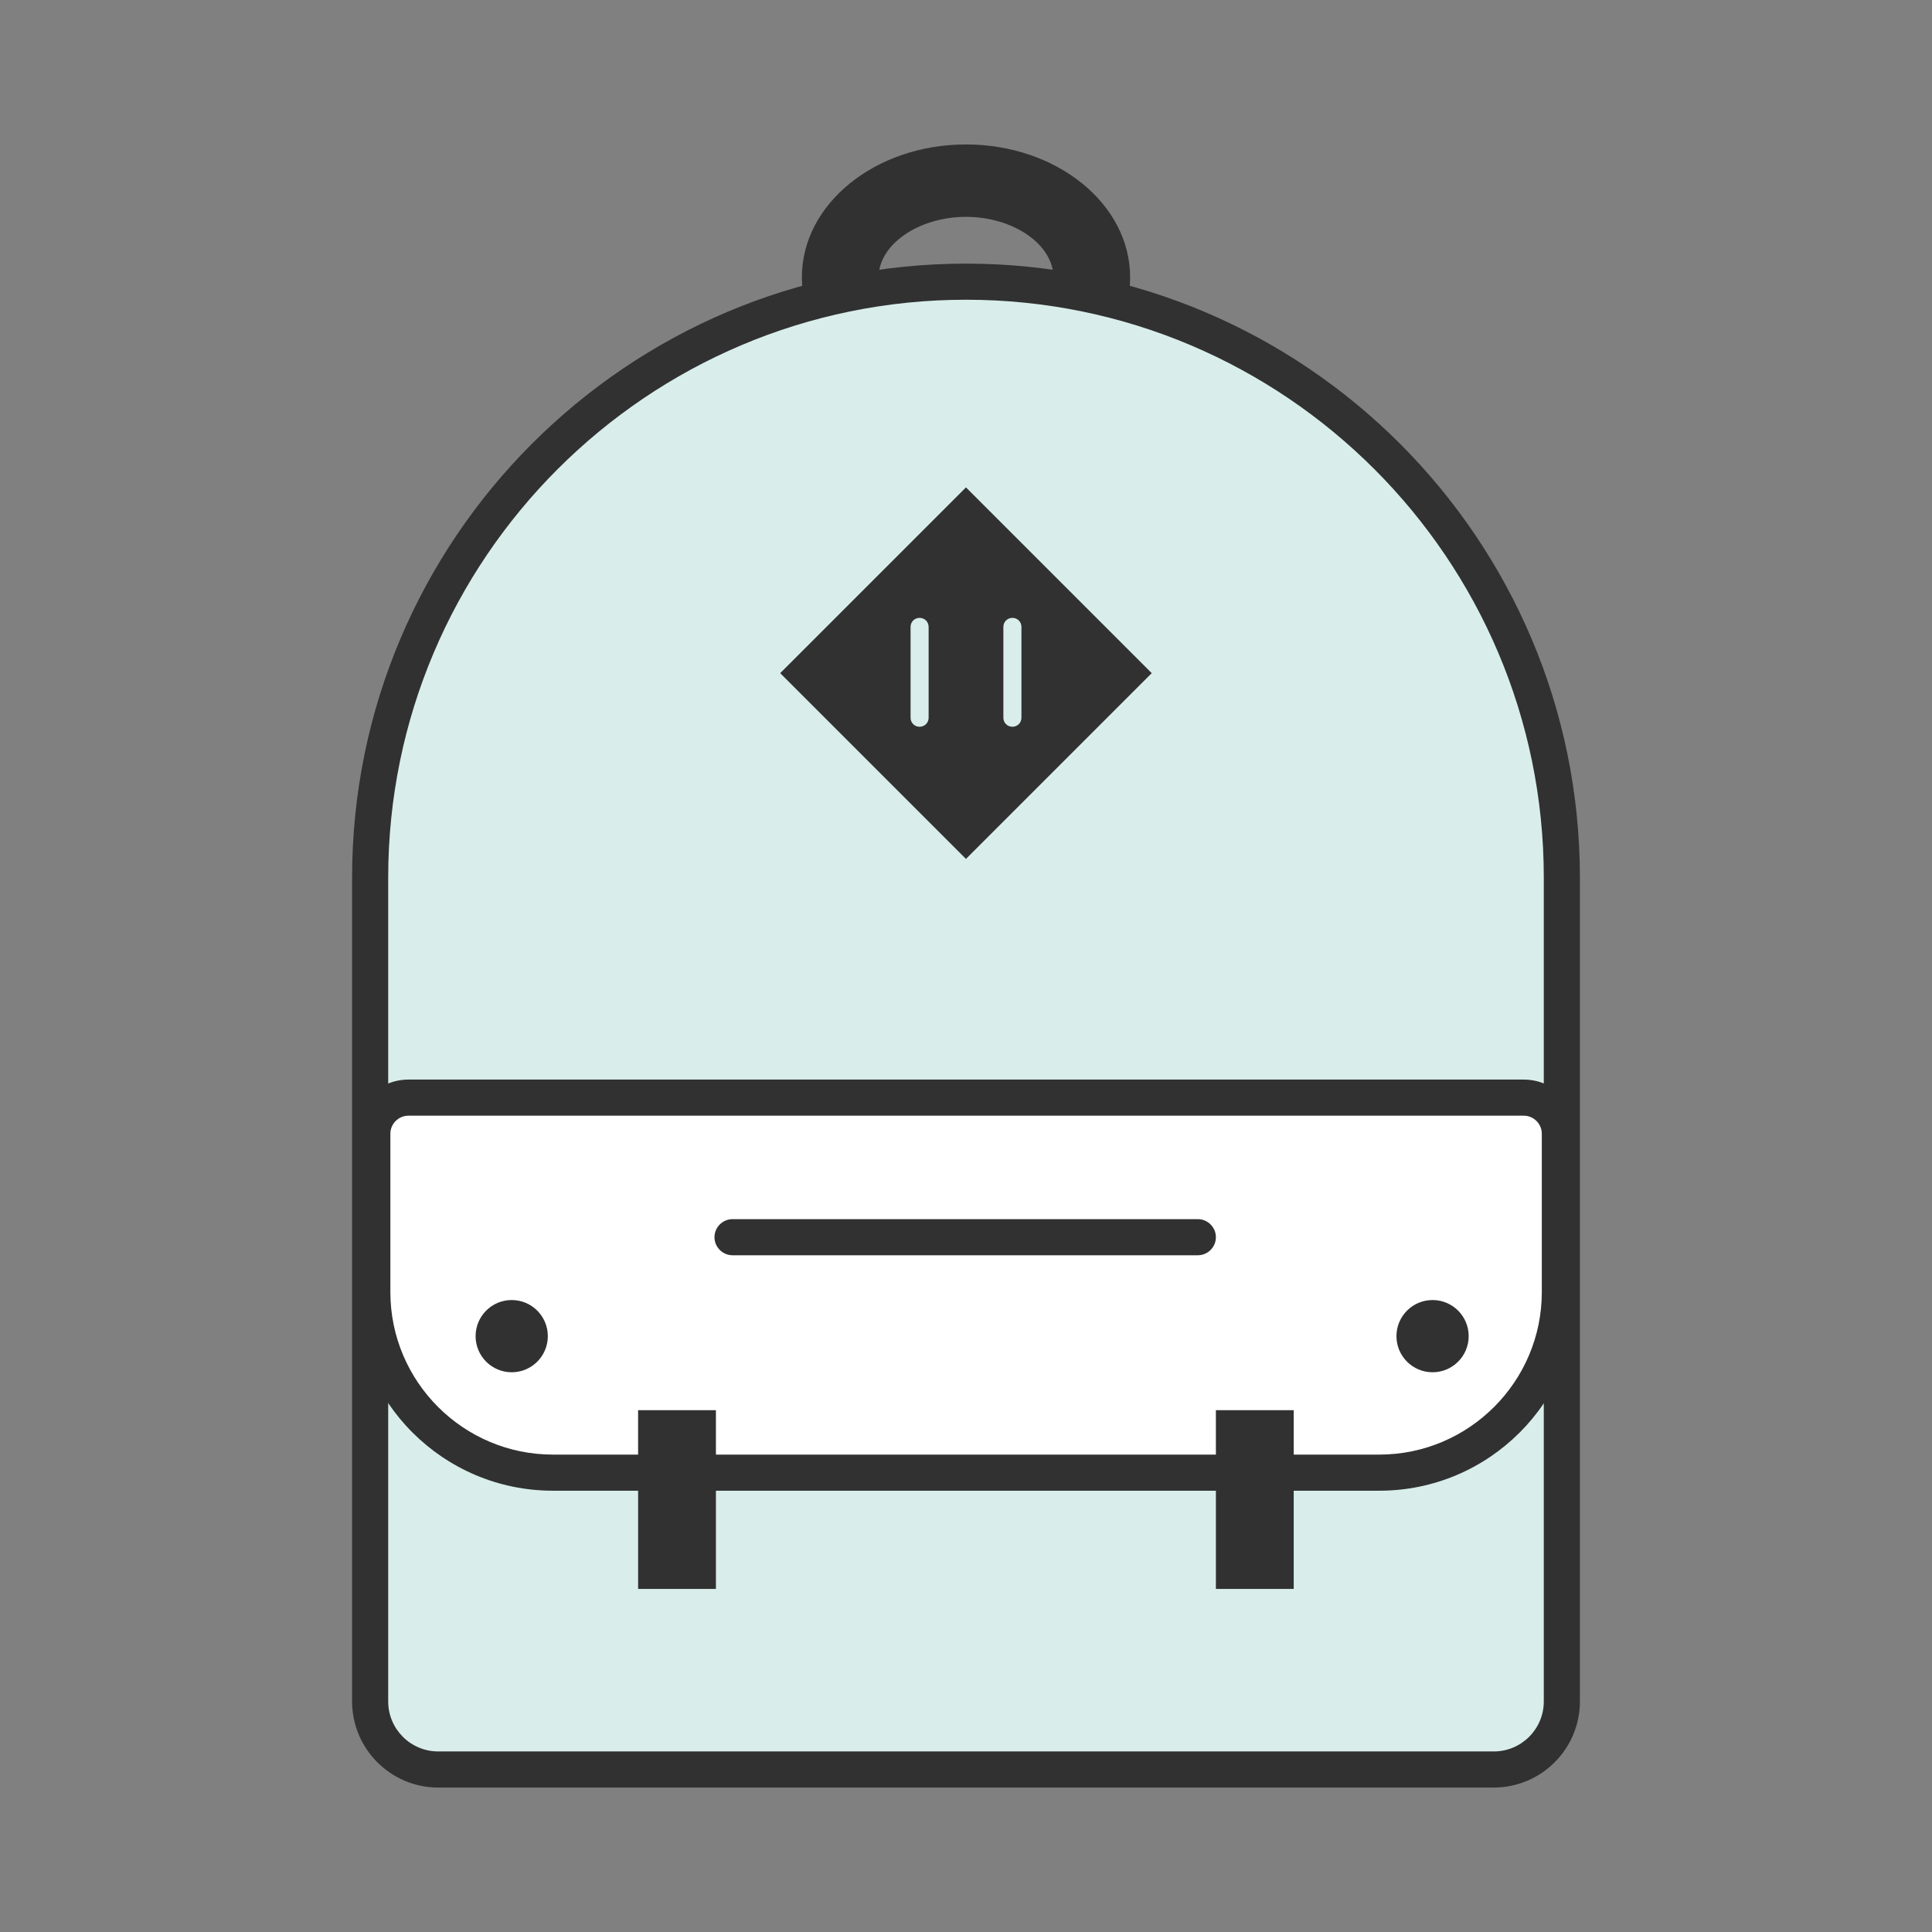 <?xml version="1.0" encoding="UTF-8"?>
<svg id="Calque_1" data-name="Calque 1" xmlns="http://www.w3.org/2000/svg" viewBox="0 0 107 107">
  <rect x="0" y="0" width="107" height="107" fill="#808080" stroke="none"/>
  <defs>
    <style>
      .cls-1 {
        fill: #313132;
      }

      .cls-2 {
        fill: #fff;
      }

      .cls-3 {
        fill: #d9eeea;
      }
    </style>
  </defs>
  <path class="cls-1" d="M62.59,15.36c0,4.06-4.07,7.36-9.09,7.36s-9.09-3.29-9.09-7.36,4.07-7.36,9.09-7.36,9.09,3.29,9.09,7.36ZM58.34,15.36c0-1.82-2.22-3.35-4.84-3.35s-4.84,1.53-4.84,3.35,2.22,3.35,4.84,3.35,4.84-1.53,4.84-3.35Z"/>
  <g>
    <path class="cls-3" d="M53.5,15.6h0c18.21,0,33,14.79,33,33v45.63c0,2.08-1.69,3.77-3.77,3.77H24.27c-2.08,0-3.77-1.69-3.77-3.77v-45.63c0-18.21,14.79-33,33-33Z"/>
    <path class="cls-1" d="M82.73,99H24.27c-2.63,0-4.77-2.14-4.77-4.77v-45.63c0-18.75,15.25-34,34-34s34,15.25,34,34v45.63c0,2.63-2.14,4.77-4.77,4.77ZM53.5,16.6c-17.64,0-32,14.35-32,32v45.63c0,1.53,1.24,2.77,2.77,2.77h58.46c1.53,0,2.77-1.24,2.77-2.77v-45.63c0-17.65-14.36-32-32-32Z"/>
  </g>
  <g>
    <path class="cls-2" d="M22.62,60.79h61.77c1.1,0,2,.9,2,2v8.77c0,5.52-4.48,10-10,10H30.62c-5.52,0-10-4.48-10-10v-8.77c0-1.1.9-2,2-2Z"/>
    <path class="cls-1" d="M76.38,82.56H30.62c-6.07,0-11-4.93-11-11v-8.77c0-1.65,1.35-3,3-3h61.77c1.65,0,3,1.35,3,3v8.77c0,6.07-4.93,11-11,11ZM22.62,61.79c-.55,0-1,.45-1,1v8.77c0,4.96,4.04,9,9,9h45.77c4.96,0,9-4.04,9-9v-8.77c0-.55-.45-1-1-1H22.62Z"/>
  </g>
  <rect class="cls-1" x="46.23" y="30.01" width="14.55" height="14.55" transform="translate(-10.7 48.75) rotate(-45)"/>
  <path class="cls-3" d="M56.07,40.25c-.28,0-.5-.22-.5-.5v-5.03c0-.28.22-.5.5-.5s.5.22.5.5v5.03c0,.28-.22.5-.5.5Z"/>
  <path class="cls-1" d="M66.34,69.52h-25.77c-.55,0-1-.45-1-1s.45-1,1-1h25.77c.55,0,1,.45,1,1s-.45,1-1,1Z"/>
  <path class="cls-3" d="M50.93,40.25c-.28,0-.5-.22-.5-.5v-5.03c0-.28.22-.5.5-.5s.5.22.5.5v5.03c0,.28-.22.5-.5.5Z"/>
  <rect class="cls-1" x="67.34" y="78.1" width="4.31" height="9.9"/>
  <rect class="cls-1" x="35.34" y="78.1" width="4.31" height="9.9"/>
  <circle class="cls-1" cx="28.34" cy="74" r="2"/>
  <circle class="cls-1" cx="79.34" cy="74" r="2"/>
</svg>
